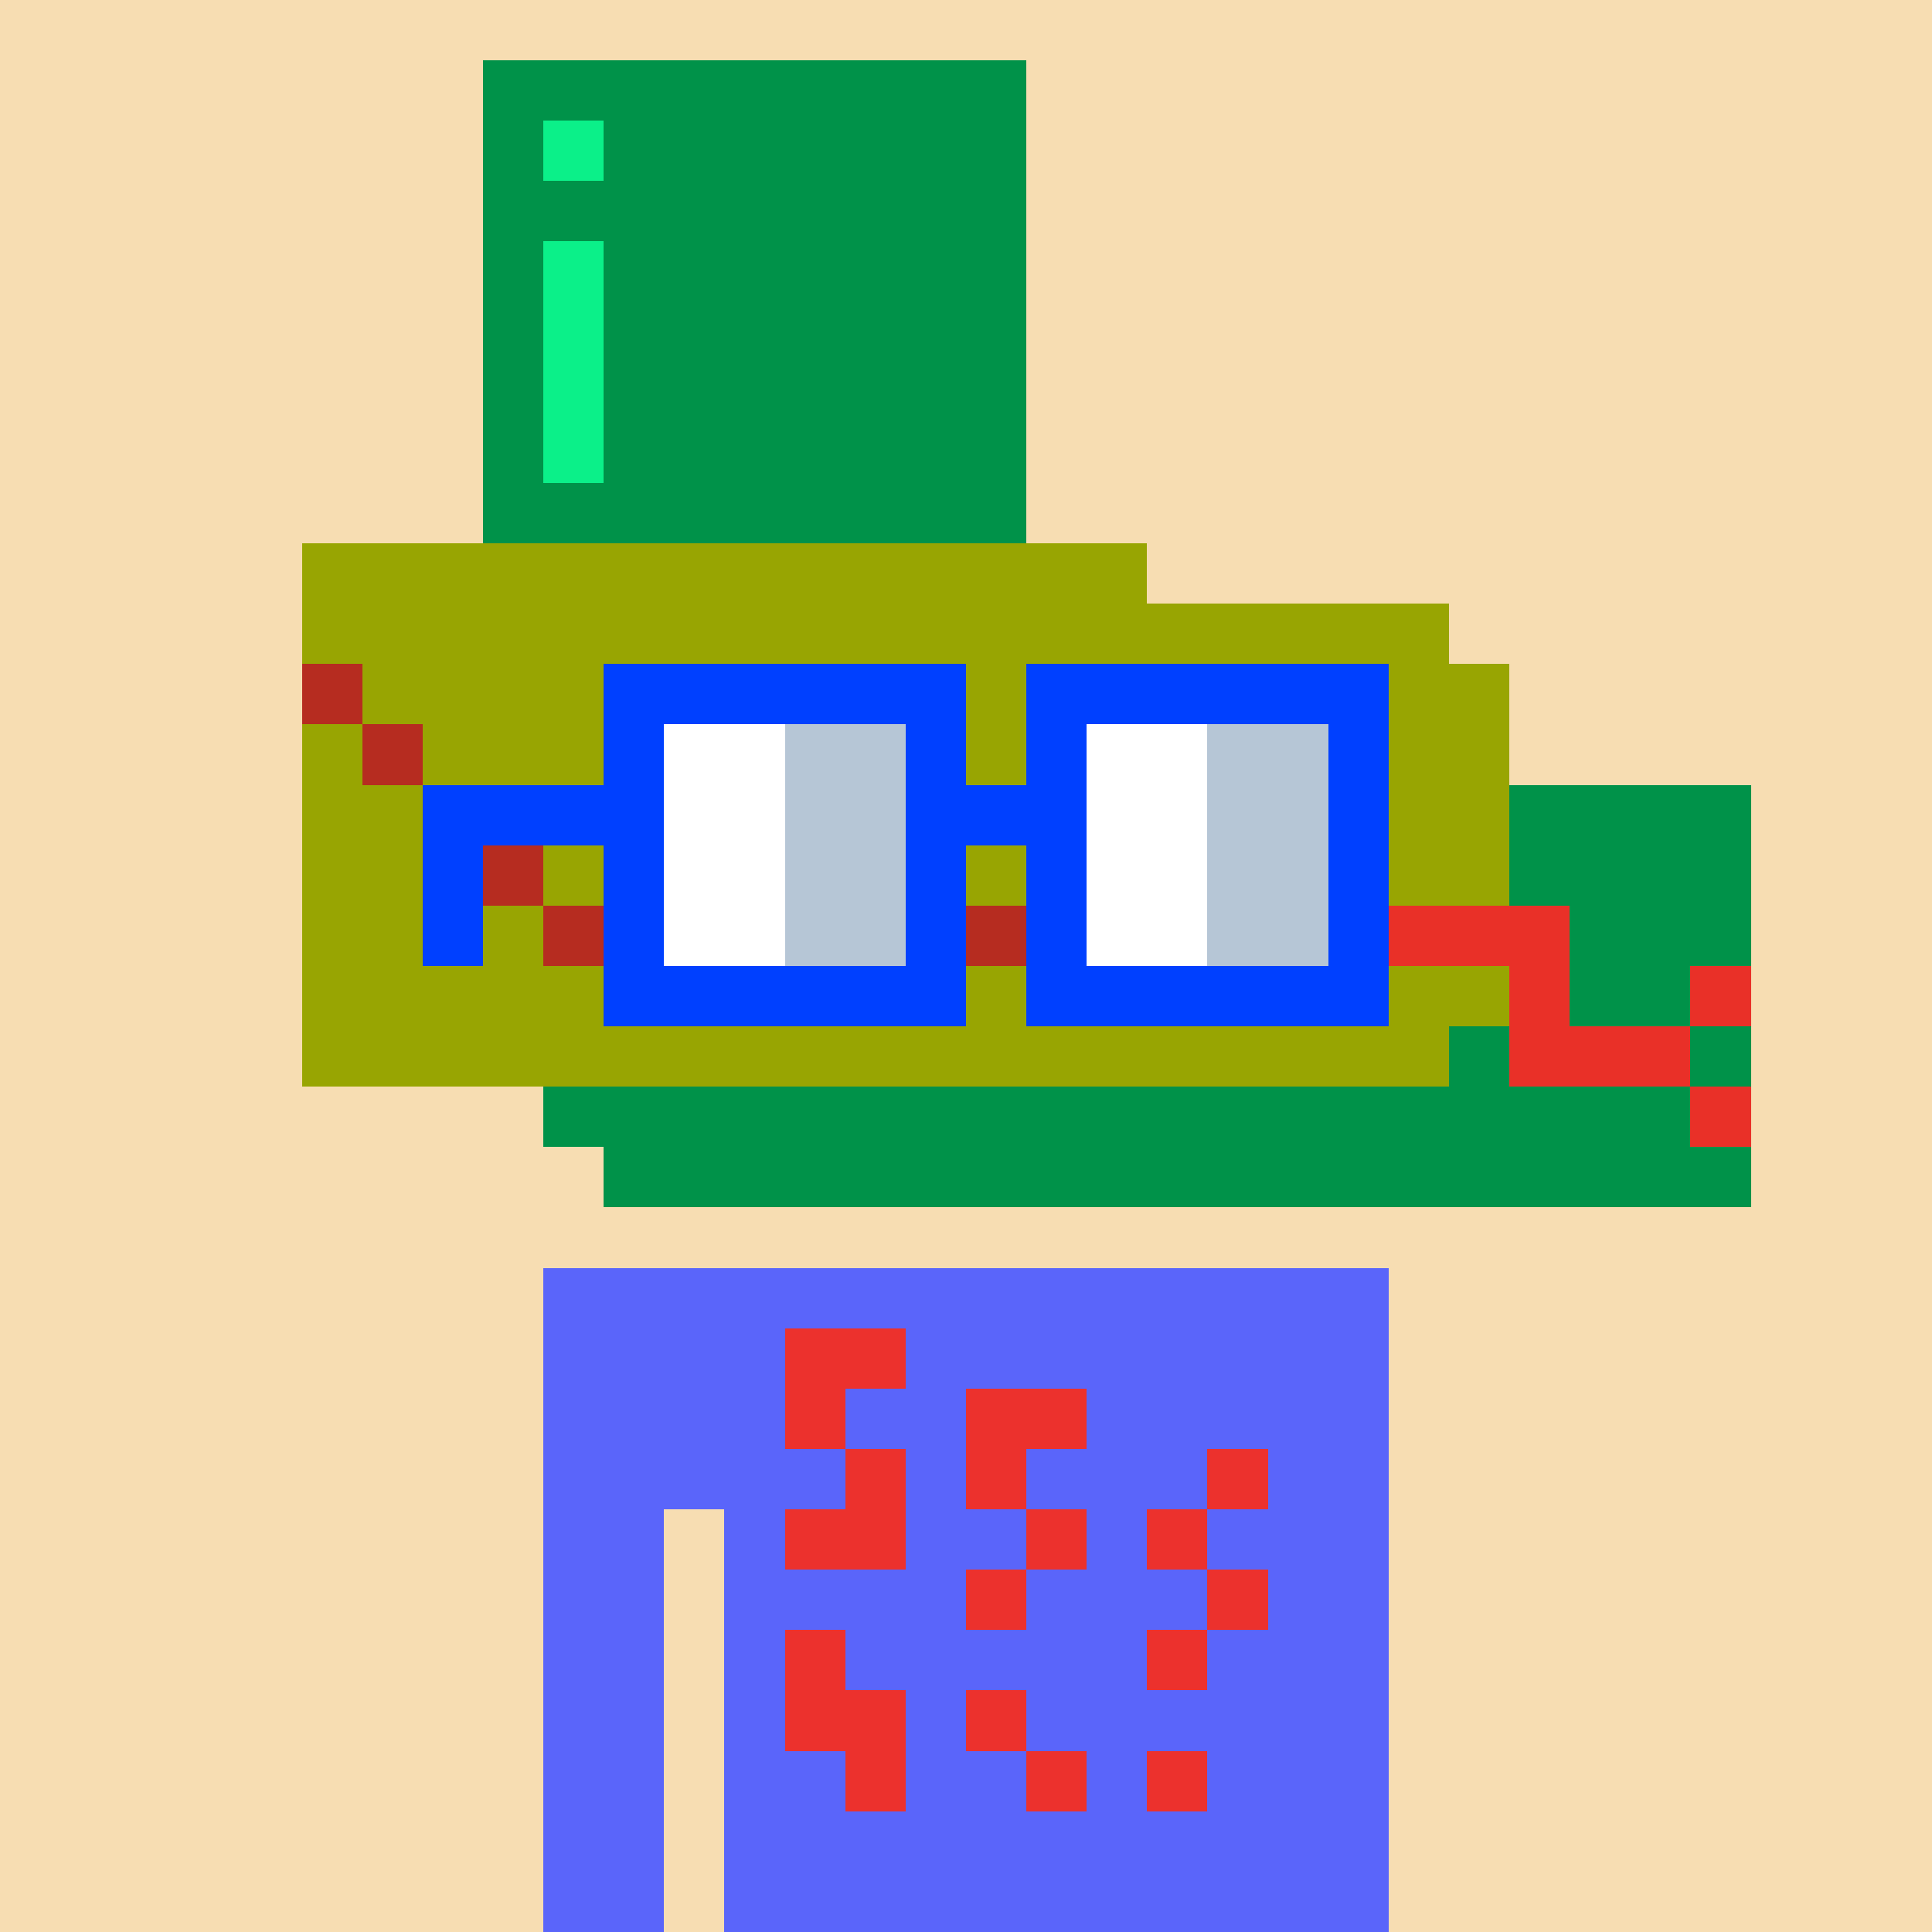 <svg width="320" height="320" viewBox="0 0 320 320" xmlns="http://www.w3.org/2000/svg" shape-rendering="crispEdges"><rect width="100%" height="100%" fill="#f7ddb2" /><rect width="140" height="10" x="90" y="210" fill="#5a65fa" /><rect width="140" height="10" x="90" y="220" fill="#5a65fa" /><rect width="140" height="10" x="90" y="230" fill="#5a65fa" /><rect width="140" height="10" x="90" y="240" fill="#5a65fa" /><rect width="20" height="10" x="90" y="250" fill="#5a65fa" /><rect width="110" height="10" x="120" y="250" fill="#5a65fa" /><rect width="20" height="10" x="90" y="260" fill="#5a65fa" /><rect width="110" height="10" x="120" y="260" fill="#5a65fa" /><rect width="20" height="10" x="90" y="270" fill="#5a65fa" /><rect width="110" height="10" x="120" y="270" fill="#5a65fa" /><rect width="20" height="10" x="90" y="280" fill="#5a65fa" /><rect width="110" height="10" x="120" y="280" fill="#5a65fa" /><rect width="20" height="10" x="90" y="290" fill="#5a65fa" /><rect width="110" height="10" x="120" y="290" fill="#5a65fa" /><rect width="20" height="10" x="90" y="300" fill="#5a65fa" /><rect width="110" height="10" x="120" y="300" fill="#5a65fa" /><rect width="20" height="10" x="90" y="310" fill="#5a65fa" /><rect width="110" height="10" x="120" y="310" fill="#5a65fa" /><rect width="20" height="10" x="130" y="220" fill="#ec312d" /><rect width="10" height="10" x="130" y="230" fill="#ec312d" /><rect width="20" height="10" x="160" y="230" fill="#ec312d" /><rect width="10" height="10" x="140" y="240" fill="#ec312d" /><rect width="10" height="10" x="160" y="240" fill="#ec312d" /><rect width="10" height="10" x="200" y="240" fill="#ec312d" /><rect width="20" height="10" x="130" y="250" fill="#ec312d" /><rect width="10" height="10" x="170" y="250" fill="#ec312d" /><rect width="10" height="10" x="190" y="250" fill="#ec312d" /><rect width="10" height="10" x="160" y="260" fill="#ec312d" /><rect width="10" height="10" x="200" y="260" fill="#ec312d" /><rect width="10" height="10" x="130" y="270" fill="#ec312d" /><rect width="10" height="10" x="190" y="270" fill="#ec312d" /><rect width="20" height="10" x="130" y="280" fill="#ec312d" /><rect width="10" height="10" x="160" y="280" fill="#ec312d" /><rect width="10" height="10" x="140" y="290" fill="#ec312d" /><rect width="10" height="10" x="170" y="290" fill="#ec312d" /><rect width="10" height="10" x="190" y="290" fill="#ec312d" /><rect width="90" height="10" x="80" y="10" fill="#009249" /><rect width="10" height="10" x="80" y="20" fill="#009249" /><rect width="10" height="10" x="90" y="20" fill="#0bf089" /><rect width="70" height="10" x="100" y="20" fill="#009249" /><rect width="90" height="10" x="80" y="30" fill="#009249" /><rect width="10" height="10" x="80" y="40" fill="#009249" /><rect width="10" height="10" x="90" y="40" fill="#0bf089" /><rect width="70" height="10" x="100" y="40" fill="#009249" /><rect width="10" height="10" x="80" y="50" fill="#009249" /><rect width="10" height="10" x="90" y="50" fill="#0bf089" /><rect width="70" height="10" x="100" y="50" fill="#009249" /><rect width="10" height="10" x="80" y="60" fill="#009249" /><rect width="10" height="10" x="90" y="60" fill="#0bf089" /><rect width="70" height="10" x="100" y="60" fill="#009249" /><rect width="10" height="10" x="80" y="70" fill="#009249" /><rect width="10" height="10" x="90" y="70" fill="#0bf089" /><rect width="70" height="10" x="100" y="70" fill="#009249" /><rect width="90" height="10" x="80" y="80" fill="#009249" /><rect width="140" height="10" x="50" y="90" fill="#98a502" /><rect width="190" height="10" x="50" y="100" fill="#98a502" /><rect width="10" height="10" x="50" y="110" fill="#b62c20" /><rect width="40" height="10" x="60" y="110" fill="#98a502" /><rect width="60" height="10" x="100" y="110" fill="#98a502" /><rect width="10" height="10" x="160" y="110" fill="#98a502" /><rect width="60" height="10" x="170" y="110" fill="#98a502" /><rect width="20" height="10" x="230" y="110" fill="#98a502" /><rect width="10" height="10" x="50" y="120" fill="#98a502" /><rect width="10" height="10" x="60" y="120" fill="#b62c20" /><rect width="30" height="10" x="70" y="120" fill="#98a502" /><rect width="10" height="10" x="100" y="120" fill="#98a502" /><rect width="20" height="10" x="110" y="120" fill="#98a502" /><rect width="20" height="10" x="130" y="120" fill="#98a502" /><rect width="10" height="10" x="150" y="120" fill="#98a502" /><rect width="10" height="10" x="160" y="120" fill="#98a502" /><rect width="10" height="10" x="170" y="120" fill="#98a502" /><rect width="20" height="10" x="180" y="120" fill="#98a502" /><rect width="20" height="10" x="200" y="120" fill="#98a502" /><rect width="10" height="10" x="220" y="120" fill="#98a502" /><rect width="20" height="10" x="230" y="120" fill="#98a502" /><rect width="20" height="10" x="50" y="130" fill="#98a502" /><rect width="10" height="10" x="70" y="130" fill="#b62c20" /><rect width="30" height="10" x="80" y="130" fill="#98a502" /><rect width="20" height="10" x="110" y="130" fill="#98a502" /><rect width="20" height="10" x="130" y="130" fill="#98a502" /><rect width="30" height="10" x="150" y="130" fill="#98a502" /><rect width="20" height="10" x="180" y="130" fill="#98a502" /><rect width="20" height="10" x="200" y="130" fill="#98a502" /><rect width="10" height="10" x="220" y="130" fill="#98a502" /><rect width="20" height="10" x="230" y="130" fill="#98a502" /><rect width="40" height="10" x="250" y="130" fill="#009249" /><rect width="20" height="10" x="50" y="140" fill="#98a502" /><rect width="10" height="10" x="70" y="140" fill="#98a502" /><rect width="10" height="10" x="80" y="140" fill="#b62c20" /><rect width="10" height="10" x="90" y="140" fill="#98a502" /><rect width="10" height="10" x="100" y="140" fill="#98a502" /><rect width="20" height="10" x="110" y="140" fill="#98a502" /><rect width="20" height="10" x="130" y="140" fill="#98a502" /><rect width="10" height="10" x="150" y="140" fill="#98a502" /><rect width="10" height="10" x="160" y="140" fill="#98a502" /><rect width="10" height="10" x="170" y="140" fill="#98a502" /><rect width="20" height="10" x="180" y="140" fill="#98a502" /><rect width="20" height="10" x="200" y="140" fill="#98a502" /><rect width="10" height="10" x="220" y="140" fill="#98a502" /><rect width="20" height="10" x="230" y="140" fill="#98a502" /><rect width="40" height="10" x="250" y="140" fill="#009249" /><rect width="20" height="10" x="50" y="150" fill="#98a502" /><rect width="10" height="10" x="70" y="150" fill="#98a502" /><rect width="10" height="10" x="80" y="150" fill="#98a502" /><rect width="10" height="10" x="90" y="150" fill="#b62c20" /><rect width="10" height="10" x="100" y="150" fill="#b62c20" /><rect width="20" height="10" x="110" y="150" fill="#b62c20" /><rect width="20" height="10" x="130" y="150" fill="#b62c20" /><rect width="10" height="10" x="150" y="150" fill="#b62c20" /><rect width="10" height="10" x="160" y="150" fill="#b62c20" /><rect width="10" height="10" x="170" y="150" fill="#b62c20" /><rect width="20" height="10" x="180" y="150" fill="#b62c20" /><rect width="20" height="10" x="200" y="150" fill="#b62c20" /><rect width="10" height="10" x="220" y="150" fill="#b62c20" /><rect width="30" height="10" x="230" y="150" fill="#e93028" /><rect width="30" height="10" x="260" y="150" fill="#009249" /><rect width="50" height="10" x="50" y="160" fill="#98a502" /><rect width="60" height="10" x="100" y="160" fill="#98a502" /><rect width="10" height="10" x="160" y="160" fill="#98a502" /><rect width="60" height="10" x="170" y="160" fill="#98a502" /><rect width="20" height="10" x="230" y="160" fill="#98a502" /><rect width="10" height="10" x="250" y="160" fill="#e93028" /><rect width="20" height="10" x="260" y="160" fill="#009249" /><rect width="10" height="10" x="280" y="160" fill="#e93028" /><rect width="190" height="10" x="50" y="170" fill="#98a502" /><rect width="10" height="10" x="240" y="170" fill="#009249" /><rect width="30" height="10" x="250" y="170" fill="#e93028" /><rect width="10" height="10" x="280" y="170" fill="#009249" /><rect width="190" height="10" x="90" y="180" fill="#009249" /><rect width="10" height="10" x="280" y="180" fill="#e93028" /><rect width="190" height="10" x="100" y="190" fill="#009249" /><rect width="60" height="10" x="100" y="110" fill="#0040ff" /><rect width="60" height="10" x="170" y="110" fill="#0040ff" /><rect width="10" height="10" x="100" y="120" fill="#0040ff" /><rect width="20" height="10" x="110" y="120" fill="#ffffff" /><rect width="20" height="10" x="130" y="120" fill="#b6c6d6" /><rect width="10" height="10" x="150" y="120" fill="#0040ff" /><rect width="10" height="10" x="170" y="120" fill="#0040ff" /><rect width="20" height="10" x="180" y="120" fill="#ffffff" /><rect width="20" height="10" x="200" y="120" fill="#b6c6d6" /><rect width="10" height="10" x="220" y="120" fill="#0040ff" /><rect width="40" height="10" x="70" y="130" fill="#0040ff" /><rect width="20" height="10" x="110" y="130" fill="#ffffff" /><rect width="20" height="10" x="130" y="130" fill="#b6c6d6" /><rect width="30" height="10" x="150" y="130" fill="#0040ff" /><rect width="20" height="10" x="180" y="130" fill="#ffffff" /><rect width="20" height="10" x="200" y="130" fill="#b6c6d6" /><rect width="10" height="10" x="220" y="130" fill="#0040ff" /><rect width="10" height="10" x="70" y="140" fill="#0040ff" /><rect width="10" height="10" x="100" y="140" fill="#0040ff" /><rect width="20" height="10" x="110" y="140" fill="#ffffff" /><rect width="20" height="10" x="130" y="140" fill="#b6c6d6" /><rect width="10" height="10" x="150" y="140" fill="#0040ff" /><rect width="10" height="10" x="170" y="140" fill="#0040ff" /><rect width="20" height="10" x="180" y="140" fill="#ffffff" /><rect width="20" height="10" x="200" y="140" fill="#b6c6d6" /><rect width="10" height="10" x="220" y="140" fill="#0040ff" /><rect width="10" height="10" x="70" y="150" fill="#0040ff" /><rect width="10" height="10" x="100" y="150" fill="#0040ff" /><rect width="20" height="10" x="110" y="150" fill="#ffffff" /><rect width="20" height="10" x="130" y="150" fill="#b6c6d6" /><rect width="10" height="10" x="150" y="150" fill="#0040ff" /><rect width="10" height="10" x="170" y="150" fill="#0040ff" /><rect width="20" height="10" x="180" y="150" fill="#ffffff" /><rect width="20" height="10" x="200" y="150" fill="#b6c6d6" /><rect width="10" height="10" x="220" y="150" fill="#0040ff" /><rect width="60" height="10" x="100" y="160" fill="#0040ff" /><rect width="60" height="10" x="170" y="160" fill="#0040ff" /></svg>